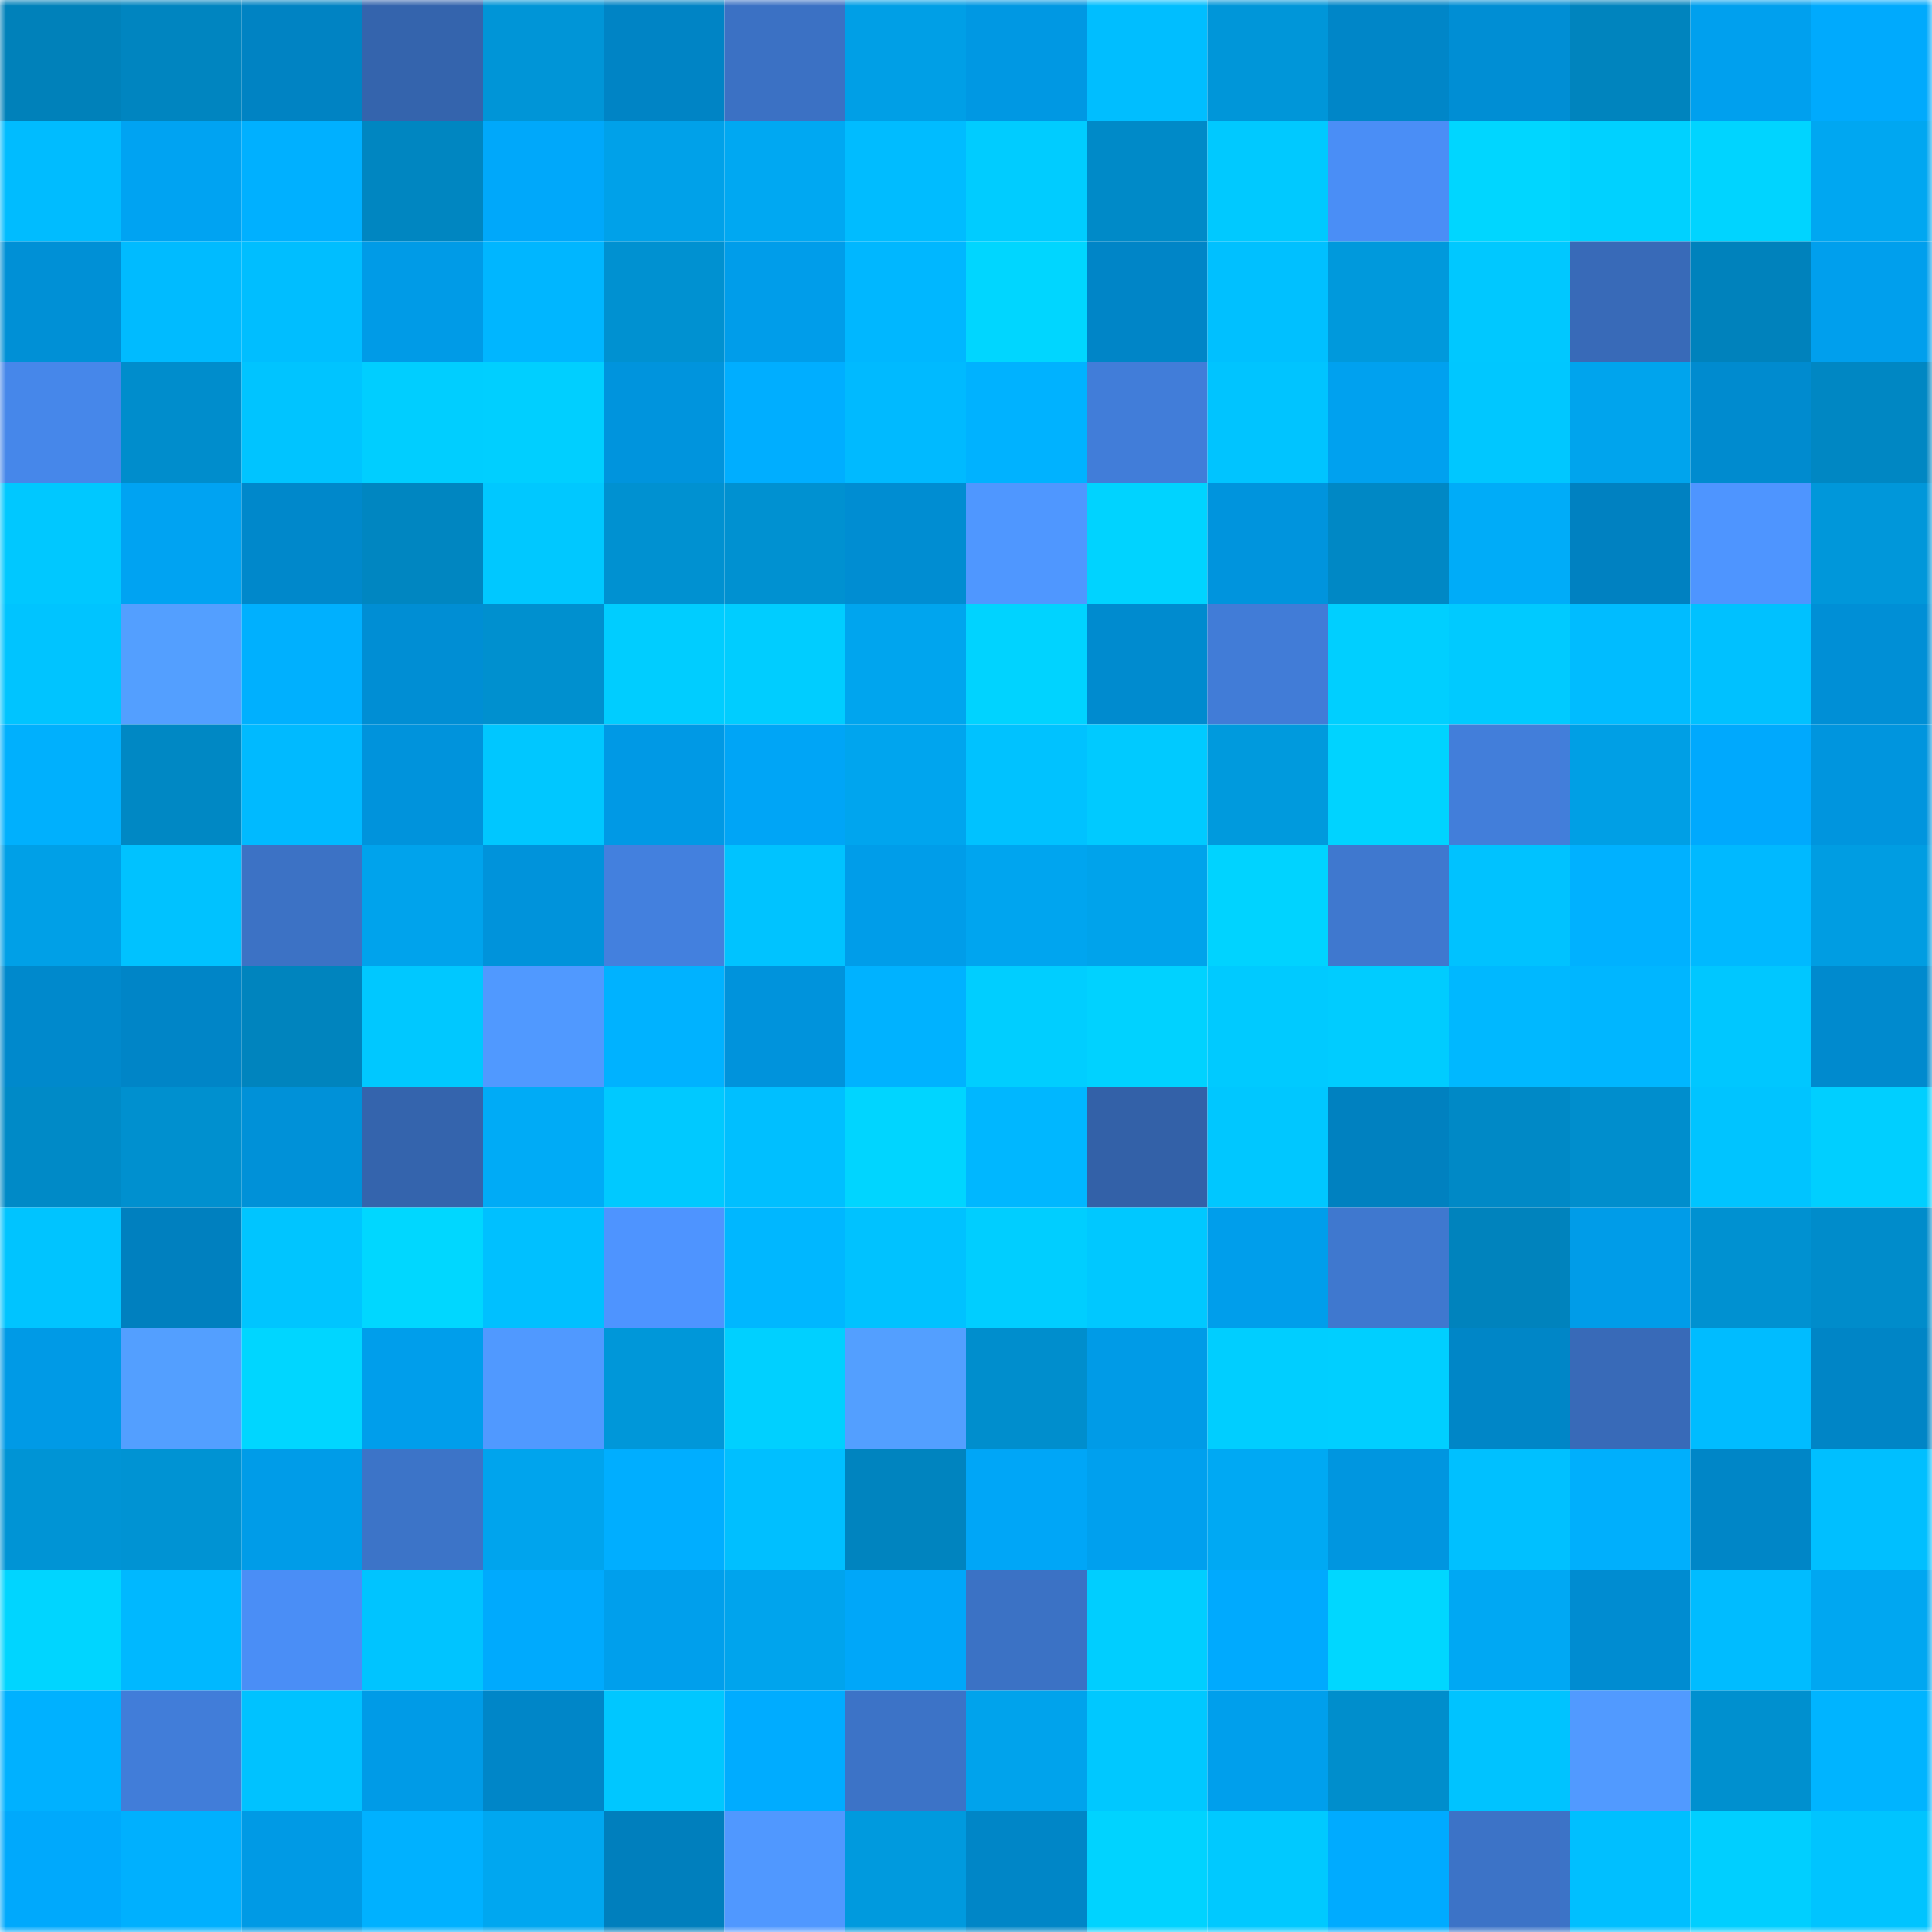 <svg viewBox="0 0 160 160" fill="none" role="img" xmlns="http://www.w3.org/2000/svg" width="240" height="240" name="ens%2C4ingale.eth"><mask id="1133527189" mask-type="alpha" maskUnits="userSpaceOnUse" x="0" y="0" width="160" height="160"><rect width="160" height="160" fill="#FFFFFF"></rect></mask><g mask="url(#1133527189)"><rect x="0" y="0" width="10" height="10" fill="#0081ba"></rect><rect x="10" y="0" width="10" height="10" fill="#0085c0"></rect><rect x="20" y="0" width="10" height="10" fill="#0083c3"></rect><rect x="30" y="0" width="10" height="10" fill="#3464ad"></rect><rect x="40" y="0" width="10" height="10" fill="#0095d7"></rect><rect x="50" y="0" width="10" height="10" fill="#0084c5"></rect><rect x="60" y="0" width="10" height="10" fill="#3b71c4"></rect><rect x="70" y="0" width="10" height="10" fill="#009fe6"></rect><rect x="80" y="0" width="10" height="10" fill="#0098e3"></rect><rect x="90" y="0" width="10" height="10" fill="#00beff"></rect><rect x="100" y="0" width="10" height="10" fill="#0096d9"></rect><rect x="110" y="0" width="10" height="10" fill="#0086c8"></rect><rect x="120" y="0" width="10" height="10" fill="#008ed4"></rect><rect x="130" y="0" width="10" height="10" fill="#0084be"></rect><rect x="140" y="0" width="10" height="10" fill="#00a0ee"></rect><rect x="150" y="0" width="10" height="10" fill="#00aafd"></rect><rect x="0" y="10" width="10" height="10" fill="#00bcff"></rect><rect x="10" y="10" width="10" height="10" fill="#00a3f2"></rect><rect x="20" y="10" width="10" height="10" fill="#00b0ff"></rect><rect x="30" y="10" width="10" height="10" fill="#0086c1"></rect><rect x="40" y="10" width="10" height="10" fill="#00a8fa"></rect><rect x="50" y="10" width="10" height="10" fill="#00a1e9"></rect><rect x="60" y="10" width="10" height="10" fill="#00a8f2"></rect><rect x="70" y="10" width="10" height="10" fill="#00bcff"></rect><rect x="80" y="10" width="10" height="10" fill="#00ccff"></rect><rect x="90" y="10" width="10" height="10" fill="#008ac8"></rect><rect x="100" y="10" width="10" height="10" fill="#00c9ff"></rect><rect x="110" y="10" width="10" height="10" fill="#4a8ef6"></rect><rect x="120" y="10" width="10" height="10" fill="#00d6ff"></rect><rect x="130" y="10" width="10" height="10" fill="#00d1ff"></rect><rect x="140" y="10" width="10" height="10" fill="#00d4ff"></rect><rect x="150" y="10" width="10" height="10" fill="#00a7f1"></rect><rect x="0" y="20" width="10" height="10" fill="#0090d6"></rect><rect x="10" y="20" width="10" height="10" fill="#00bbff"></rect><rect x="20" y="20" width="10" height="10" fill="#00beff"></rect><rect x="30" y="20" width="10" height="10" fill="#009be7"></rect><rect x="40" y="20" width="10" height="10" fill="#00b6ff"></rect><rect x="50" y="20" width="10" height="10" fill="#0091d1"></rect><rect x="60" y="20" width="10" height="10" fill="#009dea"></rect><rect x="70" y="20" width="10" height="10" fill="#00b7ff"></rect><rect x="80" y="20" width="10" height="10" fill="#00d6ff"></rect><rect x="90" y="20" width="10" height="10" fill="#0085c7"></rect><rect x="100" y="20" width="10" height="10" fill="#00c0ff"></rect><rect x="110" y="20" width="10" height="10" fill="#0099dc"></rect><rect x="120" y="20" width="10" height="10" fill="#00c8ff"></rect><rect x="130" y="20" width="10" height="10" fill="#386ab8"></rect><rect x="140" y="20" width="10" height="10" fill="#0082bc"></rect><rect x="150" y="20" width="10" height="10" fill="#009fed"></rect><rect x="0" y="30" width="10" height="10" fill="#4687ea"></rect><rect x="10" y="30" width="10" height="10" fill="#008dcc"></rect><rect x="20" y="30" width="10" height="10" fill="#00c4ff"></rect><rect x="30" y="30" width="10" height="10" fill="#00ceff"></rect><rect x="40" y="30" width="10" height="10" fill="#00cfff"></rect><rect x="50" y="30" width="10" height="10" fill="#0094dd"></rect><rect x="60" y="30" width="10" height="10" fill="#00aeff"></rect><rect x="70" y="30" width="10" height="10" fill="#00baff"></rect><rect x="80" y="30" width="10" height="10" fill="#00b2ff"></rect><rect x="90" y="30" width="10" height="10" fill="#417dd9"></rect><rect x="100" y="30" width="10" height="10" fill="#00c4ff"></rect><rect x="110" y="30" width="10" height="10" fill="#00a1ef"></rect><rect x="120" y="30" width="10" height="10" fill="#00c7ff"></rect><rect x="130" y="30" width="10" height="10" fill="#00a4ed"></rect><rect x="140" y="30" width="10" height="10" fill="#008bcf"></rect><rect x="150" y="30" width="10" height="10" fill="#0087c3"></rect><rect x="0" y="40" width="10" height="10" fill="#00c8ff"></rect><rect x="10" y="40" width="10" height="10" fill="#00a3f2"></rect><rect x="20" y="40" width="10" height="10" fill="#0088cb"></rect><rect x="30" y="40" width="10" height="10" fill="#0086c1"></rect><rect x="40" y="40" width="10" height="10" fill="#00c8ff"></rect><rect x="50" y="40" width="10" height="10" fill="#0091d1"></rect><rect x="60" y="40" width="10" height="10" fill="#0091d1"></rect><rect x="70" y="40" width="10" height="10" fill="#008dd2"></rect><rect x="80" y="40" width="10" height="10" fill="#4f97ff"></rect><rect x="90" y="40" width="10" height="10" fill="#00d3ff"></rect><rect x="100" y="40" width="10" height="10" fill="#0094dd"></rect><rect x="110" y="40" width="10" height="10" fill="#0088c5"></rect><rect x="120" y="40" width="10" height="10" fill="#00acf8"></rect><rect x="130" y="40" width="10" height="10" fill="#0081c1"></rect><rect x="140" y="40" width="10" height="10" fill="#4e95ff"></rect><rect x="150" y="40" width="10" height="10" fill="#0097da"></rect><rect x="0" y="50" width="10" height="10" fill="#00c4ff"></rect><rect x="10" y="50" width="10" height="10" fill="#539fff"></rect><rect x="20" y="50" width="10" height="10" fill="#00b0fe"></rect><rect x="30" y="50" width="10" height="10" fill="#008ed4"></rect><rect x="40" y="50" width="10" height="10" fill="#0090cf"></rect><rect x="50" y="50" width="10" height="10" fill="#00cdff"></rect><rect x="60" y="50" width="10" height="10" fill="#00cdff"></rect><rect x="70" y="50" width="10" height="10" fill="#00a5ee"></rect><rect x="80" y="50" width="10" height="10" fill="#00d3ff"></rect><rect x="90" y="50" width="10" height="10" fill="#008bcf"></rect><rect x="100" y="50" width="10" height="10" fill="#417cd7"></rect><rect x="110" y="50" width="10" height="10" fill="#00cfff"></rect><rect x="120" y="50" width="10" height="10" fill="#00caff"></rect><rect x="130" y="50" width="10" height="10" fill="#00bcff"></rect><rect x="140" y="50" width="10" height="10" fill="#00c1ff"></rect><rect x="150" y="50" width="10" height="10" fill="#008fd6"></rect><rect x="0" y="60" width="10" height="10" fill="#00b0fd"></rect><rect x="10" y="60" width="10" height="10" fill="#0088c4"></rect><rect x="20" y="60" width="10" height="10" fill="#00baff"></rect><rect x="30" y="60" width="10" height="10" fill="#0093dc"></rect><rect x="40" y="60" width="10" height="10" fill="#00c7ff"></rect><rect x="50" y="60" width="10" height="10" fill="#0099e5"></rect><rect x="60" y="60" width="10" height="10" fill="#00a5f6"></rect><rect x="70" y="60" width="10" height="10" fill="#00a5ee"></rect><rect x="80" y="60" width="10" height="10" fill="#00c2ff"></rect><rect x="90" y="60" width="10" height="10" fill="#00caff"></rect><rect x="100" y="60" width="10" height="10" fill="#009add"></rect><rect x="110" y="60" width="10" height="10" fill="#00d3ff"></rect><rect x="120" y="60" width="10" height="10" fill="#427eda"></rect><rect x="130" y="60" width="10" height="10" fill="#009fe5"></rect><rect x="140" y="60" width="10" height="10" fill="#00a9fd"></rect><rect x="150" y="60" width="10" height="10" fill="#0095de"></rect><rect x="0" y="70" width="10" height="10" fill="#00a0e7"></rect><rect x="10" y="70" width="10" height="10" fill="#00c2ff"></rect><rect x="20" y="70" width="10" height="10" fill="#3c72c5"></rect><rect x="30" y="70" width="10" height="10" fill="#00a3ec"></rect><rect x="40" y="70" width="10" height="10" fill="#0093db"></rect><rect x="50" y="70" width="10" height="10" fill="#4380de"></rect><rect x="60" y="70" width="10" height="10" fill="#00c3ff"></rect><rect x="70" y="70" width="10" height="10" fill="#009de9"></rect><rect x="80" y="70" width="10" height="10" fill="#00a5ef"></rect><rect x="90" y="70" width="10" height="10" fill="#00a3eb"></rect><rect x="100" y="70" width="10" height="10" fill="#00d3ff"></rect><rect x="110" y="70" width="10" height="10" fill="#3f78cf"></rect><rect x="120" y="70" width="10" height="10" fill="#00c2ff"></rect><rect x="130" y="70" width="10" height="10" fill="#00b1ff"></rect><rect x="140" y="70" width="10" height="10" fill="#00b9ff"></rect><rect x="150" y="70" width="10" height="10" fill="#009de2"></rect><rect x="0" y="80" width="10" height="10" fill="#0089cc"></rect><rect x="10" y="80" width="10" height="10" fill="#0085c7"></rect><rect x="20" y="80" width="10" height="10" fill="#0084be"></rect><rect x="30" y="80" width="10" height="10" fill="#00c8ff"></rect><rect x="40" y="80" width="10" height="10" fill="#5099ff"></rect><rect x="50" y="80" width="10" height="10" fill="#00b2ff"></rect><rect x="60" y="80" width="10" height="10" fill="#0093dc"></rect><rect x="70" y="80" width="10" height="10" fill="#00b2ff"></rect><rect x="80" y="80" width="10" height="10" fill="#00ceff"></rect><rect x="90" y="80" width="10" height="10" fill="#00d2ff"></rect><rect x="100" y="80" width="10" height="10" fill="#00caff"></rect><rect x="110" y="80" width="10" height="10" fill="#00ccff"></rect><rect x="120" y="80" width="10" height="10" fill="#00b8ff"></rect><rect x="130" y="80" width="10" height="10" fill="#00b6ff"></rect><rect x="140" y="80" width="10" height="10" fill="#00c7ff"></rect><rect x="150" y="80" width="10" height="10" fill="#008ace"></rect><rect x="0" y="90" width="10" height="10" fill="#008ac7"></rect><rect x="10" y="90" width="10" height="10" fill="#0090cf"></rect><rect x="20" y="90" width="10" height="10" fill="#0091d8"></rect><rect x="30" y="90" width="10" height="10" fill="#3464ad"></rect><rect x="40" y="90" width="10" height="10" fill="#00abf6"></rect><rect x="50" y="90" width="10" height="10" fill="#00c9ff"></rect><rect x="60" y="90" width="10" height="10" fill="#00bfff"></rect><rect x="70" y="90" width="10" height="10" fill="#00d5ff"></rect><rect x="80" y="90" width="10" height="10" fill="#00b7ff"></rect><rect x="90" y="90" width="10" height="10" fill="#3361a8"></rect><rect x="100" y="90" width="10" height="10" fill="#00c7ff"></rect><rect x="110" y="90" width="10" height="10" fill="#0081c0"></rect><rect x="120" y="90" width="10" height="10" fill="#0089c6"></rect><rect x="130" y="90" width="10" height="10" fill="#008ecd"></rect><rect x="140" y="90" width="10" height="10" fill="#00c4ff"></rect><rect x="150" y="90" width="10" height="10" fill="#00cfff"></rect><rect x="0" y="100" width="10" height="10" fill="#00c4ff"></rect><rect x="10" y="100" width="10" height="10" fill="#0080bf"></rect><rect x="20" y="100" width="10" height="10" fill="#00c5ff"></rect><rect x="30" y="100" width="10" height="10" fill="#00d7ff"></rect><rect x="40" y="100" width="10" height="10" fill="#00c0ff"></rect><rect x="50" y="100" width="10" height="10" fill="#4e94ff"></rect><rect x="60" y="100" width="10" height="10" fill="#00b7ff"></rect><rect x="70" y="100" width="10" height="10" fill="#00c2ff"></rect><rect x="80" y="100" width="10" height="10" fill="#00ceff"></rect><rect x="90" y="100" width="10" height="10" fill="#00c8ff"></rect><rect x="100" y="100" width="10" height="10" fill="#009eeb"></rect><rect x="110" y="100" width="10" height="10" fill="#3f78cf"></rect><rect x="120" y="100" width="10" height="10" fill="#0083bd"></rect><rect x="130" y="100" width="10" height="10" fill="#009ce8"></rect><rect x="140" y="100" width="10" height="10" fill="#0091d1"></rect><rect x="150" y="100" width="10" height="10" fill="#008ccb"></rect><rect x="0" y="110" width="10" height="10" fill="#009ae6"></rect><rect x="10" y="110" width="10" height="10" fill="#539fff"></rect><rect x="20" y="110" width="10" height="10" fill="#00d6ff"></rect><rect x="30" y="110" width="10" height="10" fill="#009eeb"></rect><rect x="40" y="110" width="10" height="10" fill="#5099ff"></rect><rect x="50" y="110" width="10" height="10" fill="#0097d9"></rect><rect x="60" y="110" width="10" height="10" fill="#00d0ff"></rect><rect x="70" y="110" width="10" height="10" fill="#539fff"></rect><rect x="80" y="110" width="10" height="10" fill="#008ecd"></rect><rect x="90" y="110" width="10" height="10" fill="#009be7"></rect><rect x="100" y="110" width="10" height="10" fill="#00ceff"></rect><rect x="110" y="110" width="10" height="10" fill="#00cfff"></rect><rect x="120" y="110" width="10" height="10" fill="#0086c7"></rect><rect x="130" y="110" width="10" height="10" fill="#386ab8"></rect><rect x="140" y="110" width="10" height="10" fill="#00bcff"></rect><rect x="150" y="110" width="10" height="10" fill="#0085c6"></rect><rect x="0" y="120" width="10" height="10" fill="#0094d5"></rect><rect x="10" y="120" width="10" height="10" fill="#0093d3"></rect><rect x="20" y="120" width="10" height="10" fill="#009ce8"></rect><rect x="30" y="120" width="10" height="10" fill="#3c74c8"></rect><rect x="40" y="120" width="10" height="10" fill="#00a4ed"></rect><rect x="50" y="120" width="10" height="10" fill="#00aeff"></rect><rect x="60" y="120" width="10" height="10" fill="#00bfff"></rect><rect x="70" y="120" width="10" height="10" fill="#0084bf"></rect><rect x="80" y="120" width="10" height="10" fill="#00a6f7"></rect><rect x="90" y="120" width="10" height="10" fill="#00a0ee"></rect><rect x="100" y="120" width="10" height="10" fill="#00a9f3"></rect><rect x="110" y="120" width="10" height="10" fill="#0096e0"></rect><rect x="120" y="120" width="10" height="10" fill="#00c0ff"></rect><rect x="130" y="120" width="10" height="10" fill="#00affc"></rect><rect x="140" y="120" width="10" height="10" fill="#0086c7"></rect><rect x="150" y="120" width="10" height="10" fill="#00bfff"></rect><rect x="0" y="130" width="10" height="10" fill="#00d5ff"></rect><rect x="10" y="130" width="10" height="10" fill="#00b8ff"></rect><rect x="20" y="130" width="10" height="10" fill="#4a8ef6"></rect><rect x="30" y="130" width="10" height="10" fill="#00c4ff"></rect><rect x="40" y="130" width="10" height="10" fill="#00aafd"></rect><rect x="50" y="130" width="10" height="10" fill="#009fec"></rect><rect x="60" y="130" width="10" height="10" fill="#00a4ed"></rect><rect x="70" y="130" width="10" height="10" fill="#00a7f9"></rect><rect x="80" y="130" width="10" height="10" fill="#3b72c5"></rect><rect x="90" y="130" width="10" height="10" fill="#00ceff"></rect><rect x="100" y="130" width="10" height="10" fill="#00aafe"></rect><rect x="110" y="130" width="10" height="10" fill="#00d7ff"></rect><rect x="120" y="130" width="10" height="10" fill="#00a8f3"></rect><rect x="130" y="130" width="10" height="10" fill="#008cd1"></rect><rect x="140" y="130" width="10" height="10" fill="#00bcff"></rect><rect x="150" y="130" width="10" height="10" fill="#00a7f1"></rect><rect x="0" y="140" width="10" height="10" fill="#00b1ff"></rect><rect x="10" y="140" width="10" height="10" fill="#417dd9"></rect><rect x="20" y="140" width="10" height="10" fill="#00c2ff"></rect><rect x="30" y="140" width="10" height="10" fill="#009be7"></rect><rect x="40" y="140" width="10" height="10" fill="#0086c8"></rect><rect x="50" y="140" width="10" height="10" fill="#00c7ff"></rect><rect x="60" y="140" width="10" height="10" fill="#00acff"></rect><rect x="70" y="140" width="10" height="10" fill="#3c73c7"></rect><rect x="80" y="140" width="10" height="10" fill="#00a3ec"></rect><rect x="90" y="140" width="10" height="10" fill="#00c8ff"></rect><rect x="100" y="140" width="10" height="10" fill="#009fec"></rect><rect x="110" y="140" width="10" height="10" fill="#008ecc"></rect><rect x="120" y="140" width="10" height="10" fill="#00c3ff"></rect><rect x="130" y="140" width="10" height="10" fill="#519aff"></rect><rect x="140" y="140" width="10" height="10" fill="#0090cf"></rect><rect x="150" y="140" width="10" height="10" fill="#00b4ff"></rect><rect x="0" y="150" width="10" height="10" fill="#00a9fc"></rect><rect x="10" y="150" width="10" height="10" fill="#00b0fe"></rect><rect x="20" y="150" width="10" height="10" fill="#009ae5"></rect><rect x="30" y="150" width="10" height="10" fill="#00b1ff"></rect><rect x="40" y="150" width="10" height="10" fill="#00a7f0"></rect><rect x="50" y="150" width="10" height="10" fill="#007fbd"></rect><rect x="60" y="150" width="10" height="10" fill="#5098ff"></rect><rect x="70" y="150" width="10" height="10" fill="#009ade"></rect><rect x="80" y="150" width="10" height="10" fill="#0086c7"></rect><rect x="90" y="150" width="10" height="10" fill="#00d3ff"></rect><rect x="100" y="150" width="10" height="10" fill="#00c9ff"></rect><rect x="110" y="150" width="10" height="10" fill="#00abff"></rect><rect x="120" y="150" width="10" height="10" fill="#3c73c7"></rect><rect x="130" y="150" width="10" height="10" fill="#00bfff"></rect><rect x="140" y="150" width="10" height="10" fill="#00cfff"></rect><rect x="150" y="150" width="10" height="10" fill="#00c4ff"></rect></g></svg>